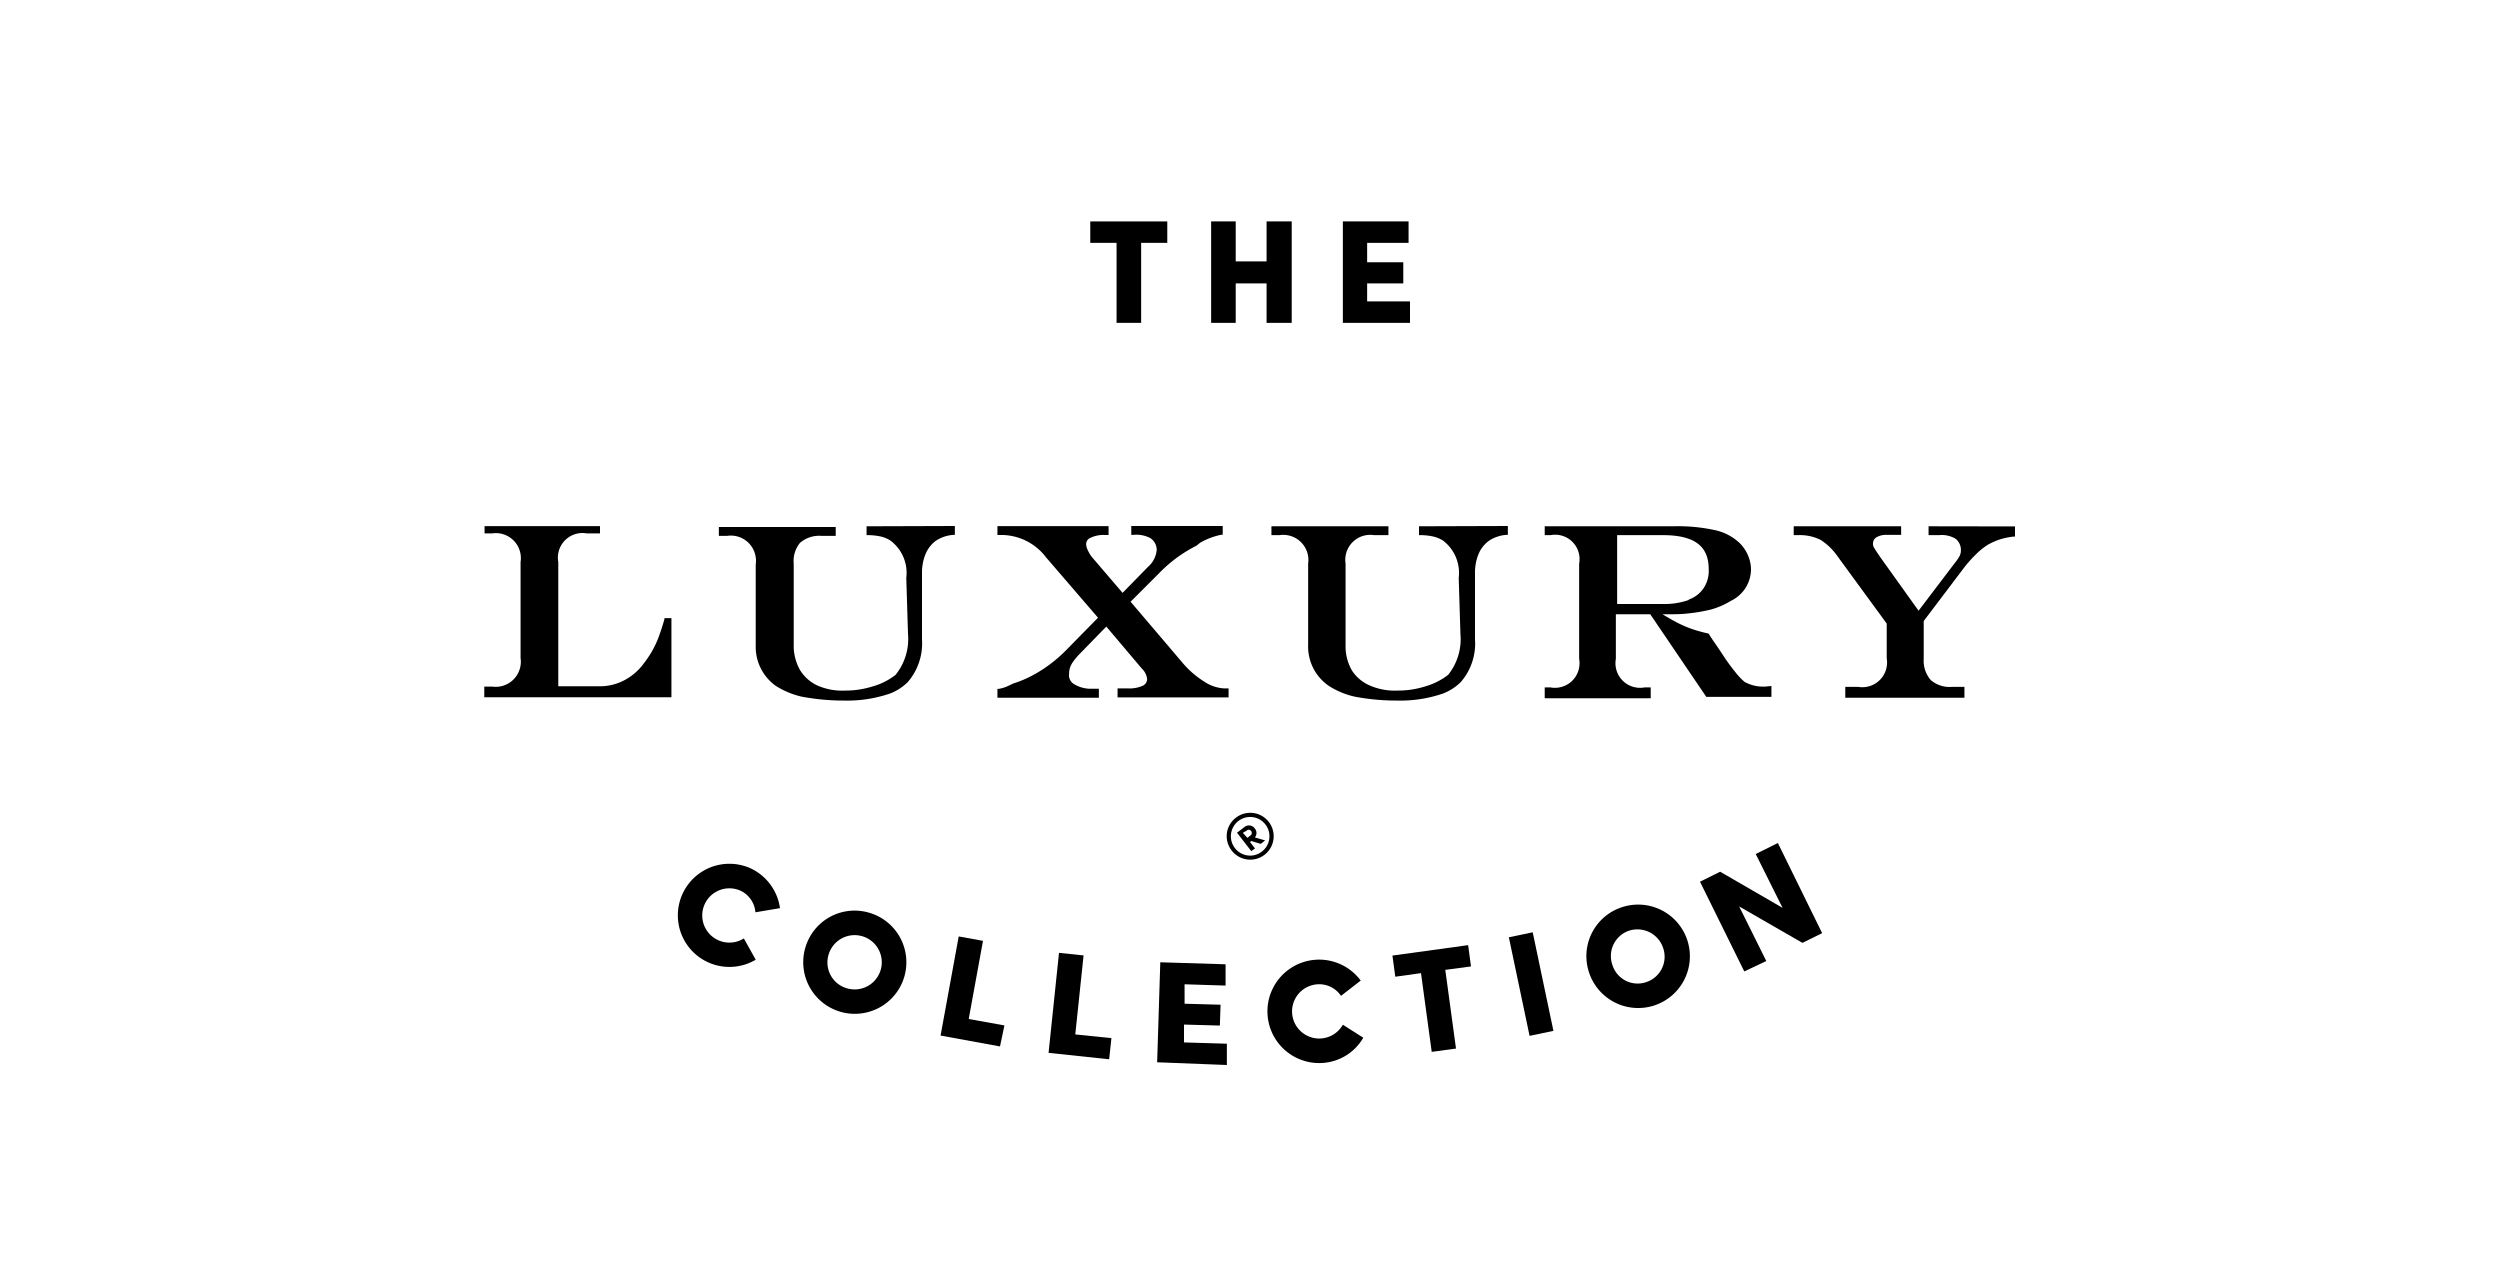 <svg id="Logos" xmlns="http://www.w3.org/2000/svg" viewBox="0 0 175 90"><path d="M52.9,67.18a3.61,3.61,0,1,1-.3-6.37,3.64,3.64,0,0,1,2,2.76l-1.72.29a1.84,1.84,0,0,0-1-1.49,1.9,1.9,0,1,0,.19,3.32Z"/><path d="M60.84,63.89a3.61,3.61,0,1,1-4.47,2.46A3.59,3.59,0,0,1,60.84,63.89Zm-1.56,5.29A1.9,1.9,0,1,0,58,66.83,1.88,1.88,0,0,0,59.28,69.18Z"/><path d="M65.84,72.49l1.27-6.94,1.7.31-1,5.47,2.5.45L70,73.25Z"/><path d="M73.4,73.7l.73-7,1.72.18-.58,5.53,2.53.26-.16,1.48Z"/><path d="M81,74.36l.22-7,4.57.14,0,1.49-2.87-.09,0,1.36,2.52.07-.05,1.46-2.51-.07,0,1.25,3,.09,0,1.49Z"/><path d="M95.43,72.64a3.55,3.55,0,0,1-2.91,1.77,3.62,3.62,0,1,1,2.73-5.77l-1.38,1.07a1.84,1.84,0,0,0-1.63-.81A1.9,1.9,0,1,0,94,71.73Z"/><path d="M97.67,68.37l-.2-1.48,5.3-.73.2,1.49-1.8.24.75,5.51-1.7.23-.75-5.51Z"/><path d="M105.62,65.61l1.67-.35,1.45,6.9-1.67.35Z"/><path d="M113.55,63.5A3.62,3.62,0,1,1,111.21,68,3.6,3.6,0,0,1,113.55,63.5Zm1.65,5.26a1.87,1.87,0,0,0,1.23-2.37,1.9,1.9,0,0,0-2.37-1.25,1.87,1.87,0,0,0-1.2,2.38A1.85,1.85,0,0,0,115.2,68.76Z"/><path d="M127.55,65.32l-1.38.68-4.43-2.55,1.9,3.82L122.1,68,119,61.72l1.41-.7,4.37,2.53-1.88-3.77,1.55-.77Z"/><g id="LUXURY"><path d="M46.51,43.27l0,.08c-.15.52-.31,1-.46,1.39a7.1,7.1,0,0,1-.5,1,8.84,8.84,0,0,1-.6.85,4,4,0,0,1-1.33,1.07,3.65,3.65,0,0,1-1.63.38H39.08V39.34a1.72,1.72,0,0,1,2-2H42v-.51H33.92v.51h.52a1.75,1.75,0,0,1,2,2v6.72a1.76,1.76,0,0,1-2,2H33.9l0,.75H47V43.27Z"/><path d="M60.66,36.84v.62h.1a4.26,4.26,0,0,1,.91.1,2.12,2.12,0,0,1,.66.28,2.82,2.82,0,0,1,1.11,2.61l.12,3.92a4,4,0,0,1-.87,2.87,4.58,4.58,0,0,1-1.61.81,6.28,6.28,0,0,1-1.92.29A4.32,4.32,0,0,1,57.25,48,2.83,2.83,0,0,1,56,46.9a3.46,3.46,0,0,1-.44-1.79V39.46A2,2,0,0,1,56,38a2.06,2.06,0,0,1,1.5-.49h1v-.62H50.32v.62h.58a1.76,1.76,0,0,1,2,2v5.68A3.36,3.36,0,0,0,54.29,48a5.73,5.73,0,0,0,1.85.77,15.91,15.91,0,0,0,3,.27,9.19,9.19,0,0,0,3.18-.5,3.64,3.64,0,0,0,1.22-.79,4.15,4.15,0,0,0,1-3v-4.6a3.46,3.46,0,0,1,.24-1.35,2.25,2.25,0,0,1,.68-.91,2.46,2.46,0,0,1,.6-.31,2.6,2.6,0,0,1,.69-.14h.09v-.62Z"/><path d="M85.73,48.19a2.74,2.74,0,0,1-1.42-.47,6.39,6.39,0,0,1-1.51-1.3l-3.66-4.3,2-2a9.77,9.77,0,0,1,2.61-1.92L84,38a4.83,4.83,0,0,1,1.5-.57h.09v-.61h-6.4v.62h.15a2.11,2.11,0,0,1,1.19.23,1,1,0,0,1,.44.84,1.81,1.81,0,0,1-.63,1.19L78.58,41.5,76.44,39a2.37,2.37,0,0,1-.3-.5,1,1,0,0,1-.11-.42.48.48,0,0,1,.32-.44,2.08,2.08,0,0,1,1-.19h.25v-.62H69.82v.62h.4a3.94,3.94,0,0,1,3,1.56l3.64,4.23-2.24,2.28A9.67,9.67,0,0,1,72,47.42a7.67,7.67,0,0,1-1.06.42L70.6,48a2.43,2.43,0,0,1-.69.22h-.09v.62h7.1v-.63h-.44a2.25,2.25,0,0,1-1.31-.33.72.72,0,0,1-.33-.74,1.25,1.25,0,0,1,.07-.43,1.72,1.72,0,0,1,.25-.45,4.92,4.92,0,0,1,.46-.53l1.82-1.87,2.48,2.93a1.21,1.21,0,0,1,.38.76A.53.53,0,0,1,80,48a2.29,2.29,0,0,1-1,.19h-.77v.63H86v-.63Z"/><path d="M118.21,42a5.17,5.17,0,0,1-1.86.28H113.2V37.46h3.2c2.19,0,3.21.75,3.21,2.38a2.2,2.2,0,0,1-.35,1.32,2.08,2.08,0,0,1-1.05.81m5.37,6.09a2.67,2.67,0,0,1-1.46-.33,4.21,4.21,0,0,1-.66-.7,13.47,13.47,0,0,1-.87-1.2l-.3-.45c-.09-.13-.22-.33-.4-.58l-.29-.45h0a10.06,10.06,0,0,1-1.22-.34,8.18,8.18,0,0,1-1.06-.47c-.28-.15-.6-.33-.94-.54.74,0,1.3,0,1.69-.05a11.44,11.44,0,0,0,1.72-.29,5.27,5.27,0,0,0,1.25-.53l.14-.08a2.46,2.46,0,0,0,1.39-2.17,2.52,2.52,0,0,0-.21-1,2.68,2.68,0,0,0-.59-.87A3.6,3.6,0,0,0,120,37.1a12.13,12.13,0,0,0-2.87-.26h-9v.62h.41a1.71,1.71,0,0,1,2,2v6.66a1.72,1.72,0,0,1-2,2h-.41v.76h7.42v-.76h-.44a1.72,1.72,0,0,1-2-2V43h2.41l3.92,5.78,0,0H124v-.76Z"/><path d="M135,36.84v.62h.74a1.87,1.87,0,0,1,1.16.26,1,1,0,0,1,.36.85c0,.27-.15.5-.5.94l-2.46,3.24-2.64-3.69c-.33-.48-.44-.66-.48-.73a.5.5,0,0,1-.07-.27.52.52,0,0,1,.24-.45,1.36,1.36,0,0,1,.73-.17h1v-.6h-7.52v.62h.3a3.28,3.28,0,0,1,1.58.33A4.31,4.31,0,0,1,128.67,39l3.4,4.65v2.43a1.73,1.73,0,0,1-2,2h-.9v.76h8.34v-.76h-.87a2,2,0,0,1-1.49-.48,2.07,2.07,0,0,1-.49-1.49V43.47l2.86-3.78a8.89,8.89,0,0,1,.81-.9,4.72,4.72,0,0,1,.79-.64,4.58,4.58,0,0,1,.84-.38,4.93,4.93,0,0,1,1-.21h.09v-.71Z"/><path d="M99.33,36.84v.62h.1a4.17,4.17,0,0,1,.91.1,2.17,2.17,0,0,1,.67.28,2.84,2.84,0,0,1,1.1,2.61l.12,3.92a4,4,0,0,1-.86,2.87,4.77,4.77,0,0,1-1.61.81,6.34,6.34,0,0,1-1.93.29A4.38,4.38,0,0,1,95.92,48a2.81,2.81,0,0,1-1.28-1.06,3.37,3.37,0,0,1-.45-1.79V39.46a1.75,1.75,0,0,1,2-2h1v-.62H89v.62h.57a1.76,1.76,0,0,1,2,2v5.68A3.34,3.34,0,0,0,93,48a5.63,5.63,0,0,0,1.85.77,15.72,15.72,0,0,0,3,.27,9.15,9.15,0,0,0,3.18-.5,3.64,3.64,0,0,0,1.22-.79,4.11,4.11,0,0,0,1-3v-4.6a3.46,3.46,0,0,1,.24-1.35,2.19,2.19,0,0,1,.69-.91,2.15,2.15,0,0,1,.6-.31,2.43,2.43,0,0,1,.68-.14h.09v-.62Z"/></g><path d="M76.32,17V15.5h5.39V17H79.88v5.6H78.16V17Z"/><path d="M88.66,15.5h1.76v7.1H88.66V19.84H86.5V22.6H84.78V15.5H86.5v2.8h2.16Z"/><path d="M94,22.6V15.5h4.6V17H95.7v1.36h2.53v1.48H95.7V21.1h3v1.5Z"/><path d="M86.5,57.25a1.64,1.64,0,1,1-.28,2.29A1.62,1.62,0,0,1,86.5,57.25Zm1.82,2.37a1.35,1.35,0,1,0-1.88-.26A1.34,1.34,0,0,0,88.32,59.62Zm-.48-1a.48.48,0,0,0,0-.62.5.5,0,0,0-.74-.1l-.51.39,1,1.29.26-.19-.35-.45.09-.07.66.2.31-.24Zm-.58-.47a.2.2,0,0,1,.3,0,.22.22,0,0,1,0,.31l-.24.19L87,58.3Z"/></svg>